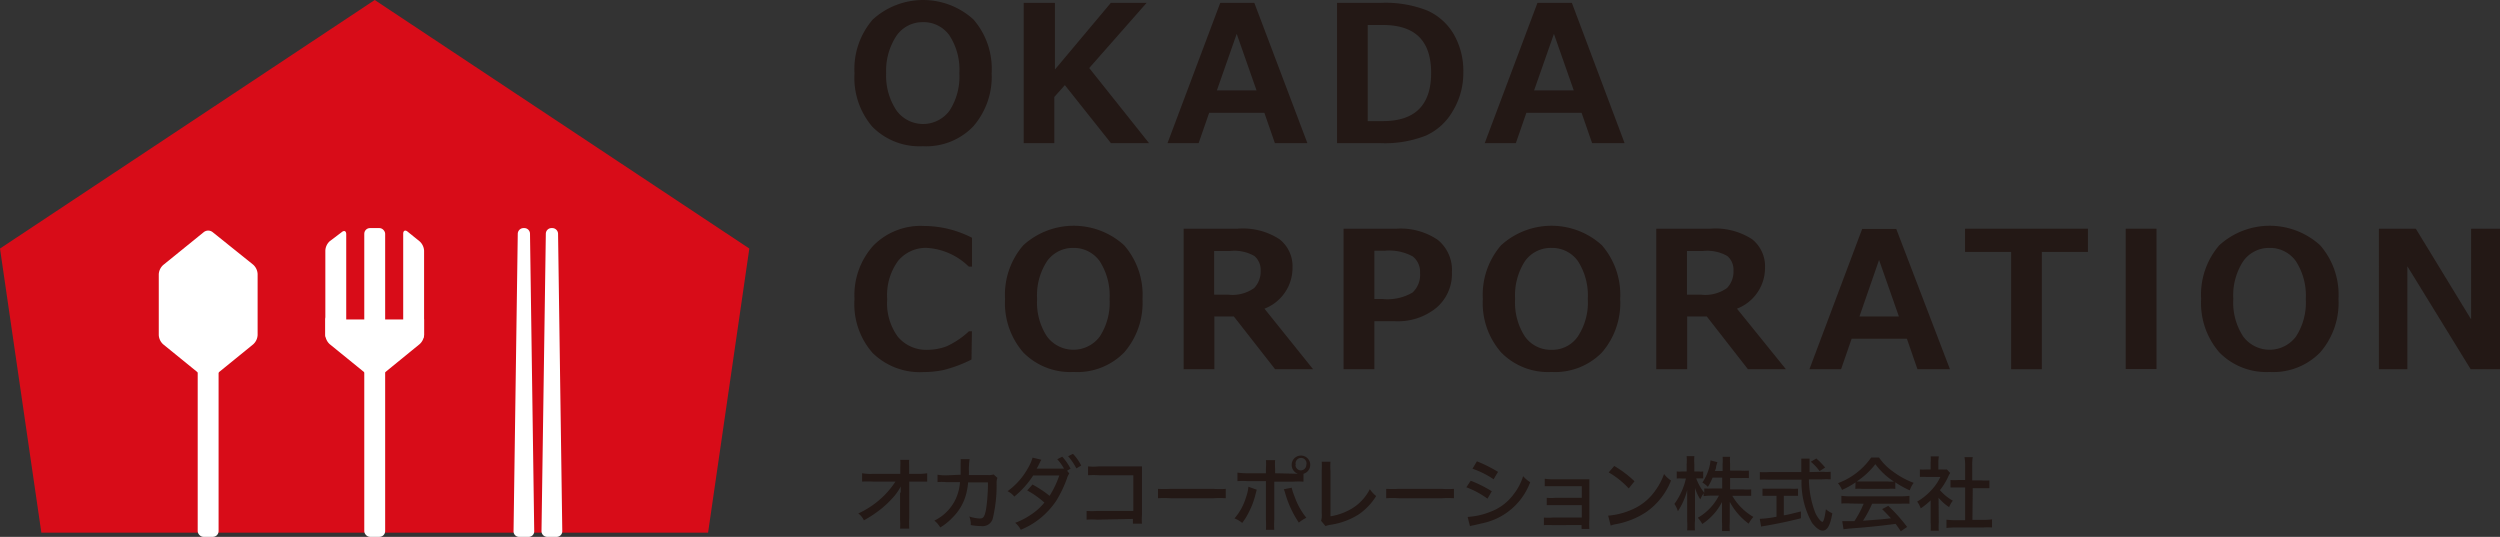 <svg xmlns="http://www.w3.org/2000/svg" viewBox="0 0 236.98 50.89"><rect x="0" y="0" width="236.98" height="50.89" fill="#333333" stroke="none"/><defs><style>.cls-1{fill:#d80c18;}.cls-2{fill:#fff;}.cls-3{fill:#231815;}</style></defs><title>アセット 2</title><g id="レイヤー_2" data-name="レイヤー 2"><g id="レイヤー_1-2" data-name="レイヤー 1"><polygon class="cls-1" points="67.12 50.49 3.92 50.49 0 23.56 35.52 0 71.03 23.56 67.12 50.49"/><path class="cls-2" d="M24.42,31.76a1.27,1.27,0,0,1-.42.88l-3.85,3.13a.68.68,0,0,1-.83,0l-3.85-3.13a1.27,1.27,0,0,1-.42-.88V26a1.27,1.27,0,0,1,.42-.88L19.32,22a.68.68,0,0,1,.83,0L24,25.09a1.27,1.27,0,0,1,.42.88Z"/><path class="cls-2" d="M31.25,30.12c-.23-.19-.41-.1-.41.2v1.42a1.26,1.26,0,0,0,.41.88l3.85,3.13a.69.69,0,0,0,.84,0l3.84-3.13a1.27,1.27,0,0,0,.42-.88V30.32c0-.3-.19-.39-.42-.2l-3.84,3.13a.72.72,0,0,1-.84,0Z"/><rect class="cls-2" x="18.74" y="26.48" width="1.98" height="24.41" rx="0.54"/><path class="cls-2" d="M50.64,50.35a.52.52,0,0,1-.53.54h-.9a.52.52,0,0,1-.53-.54l.4-28.19a.55.55,0,0,1,.55-.54h.07a.54.54,0,0,1,.54.54Z"/><path class="cls-2" d="M53.3,50.35a.53.53,0,0,1-.53.54h-.91a.54.54,0,0,1-.53-.54l.41-28.19a.54.54,0,0,1,.54-.54h.07a.55.55,0,0,1,.55.54Z"/><rect class="cls-2" x="34.53" y="21.62" width="1.98" height="29.27" rx="0.54"/><path class="cls-2" d="M32.82,31.75a.54.54,0,0,1-.54.54h-.91a.54.54,0,0,1-.53-.54v-8a1.28,1.28,0,0,1,.41-.88L32.4,22c.23-.19.42-.1.42.2Z"/><path class="cls-2" d="M40.2,31.75a.54.54,0,0,1-.54.54h-.9a.54.54,0,0,1-.54-.54V22.16c0-.3.19-.39.42-.2l1.14.92a1.29,1.29,0,0,1,.42.88Z"/><path class="cls-2" d="M38.77,32.51a.75.75,0,0,1-.57.59l-2.12.62a2.4,2.4,0,0,1-1.13,0l-2.11-.62a.75.75,0,0,1-.57-.59V30.87a.6.6,0,0,1,.59-.59h5.31a.6.6,0,0,1,.6.59v1.64Z"/><path class="cls-3" d="M87.46,13.86A6.25,6.25,0,0,1,82.68,12,7.13,7.13,0,0,1,81,6.94a7.17,7.17,0,0,1,1.73-5.09,7.09,7.09,0,0,1,9.55,0A7.14,7.14,0,0,1,94,6.94,7.16,7.16,0,0,1,92.24,12,6.19,6.19,0,0,1,87.46,13.86Zm0-11.76A3,3,0,0,0,85,3.36,6,6,0,0,0,84,6.94,5.91,5.91,0,0,0,85,10.5a3.12,3.12,0,0,0,5,0,5.91,5.91,0,0,0,.94-3.56A5.93,5.93,0,0,0,90,3.36,3,3,0,0,0,87.46,2.1Z"/><path class="cls-3" d="M108.92,13.57h-3.61l-4.37-5.5-1,1.12v4.38h-2.9V.27H100V6.59l5.3-6.32h3.39l-5.44,6.18Z"/><path class="cls-3" d="M123.93,13.57h-3.08l-1-2.88h-5.23l-1,2.88h-2.95l5-13.3h3.23Zm-4.82-5-1.88-5.36-1.88,5.36Z"/><path class="cls-3" d="M126.74,13.57V.27h4.16a10.83,10.83,0,0,1,4.4.73,5.52,5.52,0,0,1,2.49,2.22,7,7,0,0,1,.92,3.72,6.9,6.9,0,0,1-1,3.59,5.57,5.57,0,0,1-2.54,2.32,10.57,10.57,0,0,1-4.29.72Zm2.91-11.2v9.11h1.43c3.06,0,4.58-1.52,4.58-4.57s-1.52-4.54-4.58-4.54Z"/><path class="cls-3" d="M154,13.57h-3.08l-1-2.88h-5.23l-1,2.88h-2.95l5-13.3H149Zm-4.82-5-1.88-5.36-1.88,5.36Z"/><path class="cls-3" d="M92.09,34.08a12.6,12.6,0,0,1-2.67,1,9.79,9.79,0,0,1-1.9.19,6.38,6.38,0,0,1-4.81-1.82A7,7,0,0,1,81,28.35a7,7,0,0,1,1.78-5.06,6.28,6.28,0,0,1,4.8-1.87,10,10,0,0,1,4.56,1.12v2.73h-.31a6.21,6.21,0,0,0-3.93-1.77,3.4,3.4,0,0,0-2.8,1.27,5.52,5.52,0,0,0-1,3.59,5.37,5.37,0,0,0,1,3.55,3.5,3.5,0,0,0,2.81,1.25,5.24,5.24,0,0,0,1.79-.32,7.8,7.8,0,0,0,2.15-1.44h.28Z"/><path class="cls-3" d="M101.76,35.26A6.24,6.24,0,0,1,97,33.41a7.13,7.13,0,0,1-1.73-5.07A7.16,7.16,0,0,1,97,23.25a7.1,7.1,0,0,1,9.56,0,7.14,7.14,0,0,1,1.74,5.09,7.16,7.16,0,0,1-1.73,5.06A6.21,6.21,0,0,1,101.76,35.26Zm0-11.76a3,3,0,0,0-2.51,1.26,5.91,5.91,0,0,0-.94,3.58,5.84,5.84,0,0,0,.94,3.56,3.12,3.12,0,0,0,5,0,5.91,5.91,0,0,0,.93-3.56,6,6,0,0,0-.93-3.57A3,3,0,0,0,101.77,23.5Z"/><path class="cls-3" d="M124.47,35h-3.6l-3.91-5h-1.85v5H112.2V21.68h5.09a6.35,6.35,0,0,1,4,1,3.25,3.25,0,0,1,1.23,2.67,4.14,4.14,0,0,1-2.66,3.91Zm-9.38-11.21v4.14h1.31a3.56,3.56,0,0,0,2.49-.63,2.28,2.28,0,0,0,.61-1.64,1.72,1.72,0,0,0-.59-1.39,3.8,3.8,0,0,0-2.29-.48Z"/><path class="cls-3" d="M130.28,30.45V35h-2.92V21.68h5a6.25,6.25,0,0,1,3.92,1.05,3.67,3.67,0,0,1,1.35,3.08,4.2,4.2,0,0,1-1.49,3.38,5.75,5.75,0,0,1-3.86,1.26Zm0-6.68v4.57H131a4.74,4.74,0,0,0,2.9-.61,2.3,2.3,0,0,0,.71-1.85,1.86,1.86,0,0,0-.69-1.57,4.67,4.67,0,0,0-2.7-.54Z"/><path class="cls-3" d="M147.07,35.26a6.21,6.21,0,0,1-4.77-1.85,7.09,7.09,0,0,1-1.74-5.07,7.17,7.17,0,0,1,1.73-5.09,7.1,7.1,0,0,1,9.56,0,7.18,7.18,0,0,1,1.73,5.09,7.15,7.15,0,0,1-1.72,5.06A6.21,6.21,0,0,1,147.07,35.26Zm0-11.76a3,3,0,0,0-2.52,1.26,6,6,0,0,0-.93,3.58,5.91,5.91,0,0,0,.93,3.56,3,3,0,0,0,2.52,1.26,2.94,2.94,0,0,0,2.5-1.27,5.84,5.84,0,0,0,.94-3.56,6,6,0,0,0-.93-3.57A3,3,0,0,0,147.08,23.5Z"/><path class="cls-3" d="M169.29,35h-3.6l-3.9-5h-1.86v5H157V21.68h5.09a6.4,6.4,0,0,1,4,1,3.27,3.27,0,0,1,1.22,2.67,4.14,4.14,0,0,1-2.66,3.91Zm-9.38-11.21v4.14h1.31a3.54,3.54,0,0,0,2.49-.63,2.23,2.23,0,0,0,.61-1.64,1.71,1.71,0,0,0-.58-1.39,3.86,3.86,0,0,0-2.3-.48Z"/><path class="cls-3" d="M184.84,35h-3.08l-1-2.89h-5.24l-1,2.89h-3l5-13.3h3.23ZM180,30l-1.88-5.36L176.26,30Z"/><path class="cls-3" d="M197.92,23.88h-4.37V35h-2.91V23.88h-4.37v-2.2h11.65Z"/><path class="cls-3" d="M215.15,35.26a6.24,6.24,0,0,1-4.77-1.85,7.13,7.13,0,0,1-1.73-5.07,7.16,7.16,0,0,1,1.72-5.09,7.1,7.1,0,0,1,9.56,0,7.14,7.14,0,0,1,1.74,5.09,7.16,7.16,0,0,1-1.73,5.06A6.21,6.21,0,0,1,215.15,35.26Zm0-11.76a3,3,0,0,0-2.51,1.26,5.91,5.91,0,0,0-.94,3.58,5.84,5.84,0,0,0,.94,3.56,3.12,3.12,0,0,0,5,0,5.91,5.91,0,0,0,.93-3.56,6,6,0,0,0-.93-3.57A3,3,0,0,0,215.16,23.5Z"/><path class="cls-3" d="M237,35h-2.8l-6-9.76V35h-2.7V21.68H229l5.24,8.59V21.68H237Z"/><rect class="cls-3" x="201.5" y="21.68" width="2.92" height="13.3"/><path class="cls-3" d="M85.38,46.65c0-.09,0-.16,0-.53a4.87,4.87,0,0,1-.69,1,9.32,9.32,0,0,1-1.62,1.46,10.35,10.35,0,0,1-1.18.74,1.73,1.73,0,0,0-.53-.65,8.42,8.42,0,0,0,2.47-1.72,8,8,0,0,0,1.05-1.3H82.72a9.24,9.24,0,0,0-1,0v-.79a4.76,4.76,0,0,0,1,.06h2.62v-.6a5.65,5.65,0,0,0,0-.73h.84a4.24,4.24,0,0,0,0,.51v.82h.8a5,5,0,0,0,.91-.06v.79c-.2,0-.51,0-.9,0h-.8l0,3.46a8,8,0,0,0,0,1h-.87a5,5,0,0,0,0-.79V49.1l0-2.36Z"/><path class="cls-3" d="M91.06,45c0-.36,0-.76,0-1.09a2.3,2.3,0,0,0,0-.39l.85,0a7.35,7.35,0,0,0-.07,1,3.92,3.92,0,0,1,0,.51h1.78a1.31,1.31,0,0,0,.56-.06l.37.33a1.19,1.19,0,0,0-.08.48,13.26,13.26,0,0,1-.38,3.43,1,1,0,0,1-1.07.66,5.38,5.38,0,0,1-1-.1,1.84,1.84,0,0,0-.14-.81,3.67,3.67,0,0,0,1,.19c.34,0,.46-.18.59-.88a16.68,16.68,0,0,0,.18-2.54H91.77a6.18,6.18,0,0,1-.13.86A4.78,4.78,0,0,1,90.35,49a5.57,5.57,0,0,1-1.22,1,2.37,2.37,0,0,0-.56-.65,4.32,4.32,0,0,0,2-2A4.64,4.64,0,0,0,91,45.7H89.68a4.15,4.15,0,0,0-.81,0V45a4.71,4.71,0,0,0,.83.06Z"/><path class="cls-3" d="M101.36,44.88a1.68,1.68,0,0,0-.23.5,11.61,11.61,0,0,1-.95,2,7.42,7.42,0,0,1-3.42,2.84,2,2,0,0,0-.53-.66,6.94,6.94,0,0,0,1.52-.79A5.59,5.59,0,0,0,99,47.64a8.65,8.65,0,0,0-1.63-1.15l.5-.56A10.43,10.43,0,0,1,99.49,47a8.57,8.57,0,0,0,.92-1.93l-2.47,0a8.6,8.6,0,0,1-1.79,2,2,2,0,0,0-.64-.51,6.7,6.7,0,0,0,1.93-2.18,4.35,4.35,0,0,0,.44-1l.83.2c-.08.14-.08.14-.24.46a1.81,1.81,0,0,1-.21.38h.32l2.28,0a5,5,0,0,0-.64-.89l.47-.24a5,5,0,0,1,.79,1.14l-.33.19Zm.35-1.86a4.54,4.54,0,0,1,.78,1.11l-.46.27a5.68,5.68,0,0,0-.78-1.15Z"/><path class="cls-3" d="M104,49.26a7.49,7.49,0,0,0-1,0v-.83a5.87,5.87,0,0,0,1,0h3.43V45.05h-3.29a8.05,8.05,0,0,0-1,0v-.84a5,5,0,0,0,1,0h4.11c0,.21,0,.3,0,.62v4a4.73,4.73,0,0,0,0,.81h-.86v-.45Z"/><path class="cls-3" d="M109.77,46.34a10.43,10.43,0,0,0,1.17,0h4.11a7.37,7.37,0,0,0,1.14,0v.89a9,9,0,0,0-1.15,0h-4.1a8.61,8.61,0,0,0-1.17,0Z"/><path class="cls-3" d="M119.13,46.42l-.13.49a7.34,7.34,0,0,1-.56,1.52,6.08,6.08,0,0,1-.69,1.14,2.6,2.6,0,0,0-.73-.43,5.37,5.37,0,0,0,1.09-2,4,4,0,0,0,.23-1Zm3.9-1.51a.89.89,0,0,1-.59-.84.88.88,0,1,1,1.12.84v.75a6.77,6.77,0,0,0-1,0h-1.77v3.65a7.19,7.19,0,0,0,0,.91H120a7,7,0,0,0,0-.92V45.61H118.3a6.14,6.14,0,0,0-1,0v-.81a6.19,6.19,0,0,0,1,.06H120v-.46a4.88,4.88,0,0,0,0-.78h.87a5.81,5.81,0,0,0,0,.79v.45Zm-.59,1.32a5.81,5.81,0,0,0,.28.85,6.75,6.75,0,0,0,1.11,2,3.59,3.59,0,0,0-.71.46,9.74,9.74,0,0,1-1.3-2.81,2.05,2.05,0,0,0-.13-.35Zm.36-2.16a.52.52,0,0,0,.51.52.53.53,0,0,0,.52-.52.52.52,0,1,0-1,0Z"/><path class="cls-3" d="M126.12,43.77a6,6,0,0,0,0,.91l0,4.26a5.7,5.7,0,0,0,2.12-.79,4.6,4.6,0,0,0,1.61-1.78,2.72,2.72,0,0,0,.6.65,5.82,5.82,0,0,1-1.64,1.73,6.82,6.82,0,0,1-2.72,1,2.33,2.33,0,0,0-.44.12l-.42-.5a1.84,1.84,0,0,0,.06-.67l0-4v-.2a6.17,6.17,0,0,0,0-.73Z"/><path class="cls-3" d="M131.4,46.34a10.43,10.43,0,0,0,1.17,0h4.11a7.37,7.37,0,0,0,1.14,0v.89a8.92,8.92,0,0,0-1.14,0h-4.1a8.7,8.7,0,0,0-1.18,0Z"/><path class="cls-3" d="M139.41,45.57a11.3,11.3,0,0,1,2,1l-.41.7a8.35,8.35,0,0,0-2-1.08ZM139.12,49a6.87,6.87,0,0,0,2.14-.48,4.81,4.81,0,0,0,2.23-1.68,5.31,5.31,0,0,0,.89-1.7,3.22,3.22,0,0,0,.67.57,6.17,6.17,0,0,1-4.53,3.89l-.87.2a2.05,2.05,0,0,0-.31.07Zm.88-5.27a12.92,12.92,0,0,1,2,1l-.42.7a8.47,8.47,0,0,0-2-1Z"/><path class="cls-3" d="M147.15,49.78a7.77,7.77,0,0,0-.8,0v-.72a4.21,4.21,0,0,0,.8,0h2.79V47.88h-2.52c-.4,0-.54,0-.8,0v-.69a4.43,4.43,0,0,0,.8,0h2.52V46.09h-2.71c-.38,0-.57,0-.8,0v-.71a4.61,4.61,0,0,0,.8.05h2.7l.73,0c0,.25,0,.39,0,.71v3.09a6,6,0,0,0,0,.91h-.74v-.37Z"/><path class="cls-3" d="M152.44,48.88a6.85,6.85,0,0,0,2.24-.57,5.16,5.16,0,0,0,2.26-1.85,6.16,6.16,0,0,0,.8-1.53,2.58,2.58,0,0,0,.66.62,6.54,6.54,0,0,1-2.37,3,7.74,7.74,0,0,1-2.87,1.14,2.35,2.35,0,0,0-.48.13Zm.58-4.71a10.54,10.54,0,0,1,1.92,1.45l-.55.68a8,8,0,0,0-1.9-1.52Z"/><path class="cls-3" d="M162.34,45.27a4.89,4.89,0,0,1-.45.88,2.3,2.3,0,0,0-.52-.41,4.6,4.6,0,0,0,.71-1.67,2.45,2.45,0,0,0,.06-.43l.66.17a2.15,2.15,0,0,0-.13.46c0,.16-.07.24-.11.38h.73V44a4.39,4.39,0,0,0,0-.7H164a4.23,4.23,0,0,0,0,.7v.61h1a5,5,0,0,0,.78,0v.71a7.69,7.69,0,0,0-.78,0h-1v1.07h1.21a5.91,5.91,0,0,0,.79,0V47c-.25,0-.48,0-.79,0h-1a5.45,5.45,0,0,0,2,2,3,3,0,0,0-.45.64,6.11,6.11,0,0,1-1.79-2.07c0,.29,0,.55,0,.79v1.12a5.25,5.25,0,0,0,0,.86h-.74a7.09,7.09,0,0,0,0-.86V48.4c0-.22,0-.5,0-.81a5.47,5.47,0,0,1-1.87,2.08,2.93,2.93,0,0,0-.42-.59,5.12,5.12,0,0,0,2-2.1h-.65a6,6,0,0,0-.8.05v-.27a2.64,2.64,0,0,0-.31.58,4.2,4.2,0,0,1-.51-1.1v.26q0,.15,0,.87v2a5.52,5.52,0,0,0,0,.91h-.74a7,7,0,0,0,0-.91V47.55c0-.38,0-.58,0-1.09a6.37,6.37,0,0,1-.88,2,2.46,2.46,0,0,0-.33-.69,6.51,6.51,0,0,0,1.09-2.41h-.36a3.21,3.21,0,0,0-.51,0v-.67a2.29,2.29,0,0,0,.51,0h.43v-.67a4.72,4.72,0,0,0,0-.78h.73a5.13,5.13,0,0,0,0,.78v.67H161a1.94,1.94,0,0,0,.45,0v.66l-.44,0h-.22a4.85,4.85,0,0,0,.76,1.36V46.3a6.07,6.07,0,0,0,.8,0h.9V45.27Z"/><path class="cls-3" d="M172.8,44.72a4.18,4.18,0,0,0,.73,0v.72a6.44,6.44,0,0,0-.84,0h-1.22a9.22,9.22,0,0,0,.54,3,2.69,2.69,0,0,0,.53.89.59.59,0,0,0,.2.14c.12,0,.23-.39.34-1.2a2,2,0,0,0,.61.38c-.19,1.14-.47,1.65-.92,1.65-.29,0-.65-.28-1-.73a7.87,7.87,0,0,1-1-4.1h-3.1a7.58,7.58,0,0,0-.85,0v-.72a6.47,6.47,0,0,0,.85,0h3.08c0-.77,0-.84,0-.89s0-.2,0-.39h.78c0,.09,0,.48,0,.59s0,.48,0,.69Zm-5,2.28c-.27,0-.53,0-.73,0v-.68a6.58,6.58,0,0,0,.75,0h1.89a4.65,4.65,0,0,0,.73,0V47q-.3,0-.72,0h-.63v1.85c.38-.06.63-.12,1.62-.37v.65c-1.2.3-2.18.51-3.53.74a1.44,1.44,0,0,0-.24.05l-.13-.74a9.7,9.7,0,0,0,1.59-.2V47Zm4.68-2.34a4.55,4.55,0,0,0-.83-.89l.52-.31a6.73,6.73,0,0,1,.84.86Z"/><path class="cls-3" d="M175.89,45.73a7.92,7.92,0,0,1-1.28.71,2.38,2.38,0,0,0-.39-.64,6.61,6.61,0,0,0,3.15-2.43h.75a5.09,5.09,0,0,0,1.28,1.3,7.87,7.87,0,0,0,2,1.1,2.55,2.55,0,0,0-.37.71,8.68,8.68,0,0,1-1.37-.76v.62a4.08,4.08,0,0,0-.66,0h-2.51a4,4,0,0,0-.62,0Zm-.46,2a6.63,6.63,0,0,0-.88,0V47a7,7,0,0,0,.88.05h4.72A6.75,6.75,0,0,0,181,47v.75a6.86,6.86,0,0,0-.88,0h-2.66a10.89,10.89,0,0,1-.86,1.61c1.78-.13,1.78-.13,2.64-.23-.32-.36-.48-.52-.83-.87l.58-.31a15.53,15.53,0,0,1,1.79,2l-.6.41c-.24-.37-.34-.49-.49-.7-1.26.17-2.71.32-3.84.4-.61.05-.91.08-1.1.11l-.12-.77h.78l.37,0a9.41,9.41,0,0,0,.88-1.65ZM179,45.65h.53A6.64,6.64,0,0,1,177.77,44,7.3,7.3,0,0,1,176,45.64h3Z"/><path class="cls-3" d="M183.78,49.55a5.08,5.08,0,0,0,0,.76h-.77a5.2,5.2,0,0,0,0-.77V47.43a6.89,6.89,0,0,1-.94.76,2.3,2.3,0,0,0-.34-.64,5.77,5.77,0,0,0,1.35-1.09,4.6,4.6,0,0,0,.85-1.25h-1.3a6,6,0,0,0-.64,0v-.71a3.89,3.89,0,0,0,.61,0h.41v-.67a3.36,3.36,0,0,0,0-.57h.78a3.17,3.17,0,0,0-.05.59v.65h.37a2.38,2.38,0,0,0,.44,0l.31.34a2.27,2.27,0,0,0-.17.31,6,6,0,0,1-.8,1.31,4.64,4.64,0,0,0,1.22,1,2.62,2.62,0,0,0-.35.61,4.38,4.38,0,0,1-1-.89Zm3.19-.27h1a6.09,6.09,0,0,0,.86-.05V50A7.25,7.25,0,0,0,188,50h-2.64a7,7,0,0,0-.85.05v-.79a6.3,6.3,0,0,0,.86.05h.91V46.21h-.64q-.4,0-.75,0V45.5a4.94,4.94,0,0,0,.75,0h.64V44.08a4.65,4.65,0,0,0-.06-.75H187a4.65,4.65,0,0,0-.05.75v1.46h.88a5,5,0,0,0,.75,0v.74c-.24,0-.48,0-.75,0H187Z"/></g></g></svg>